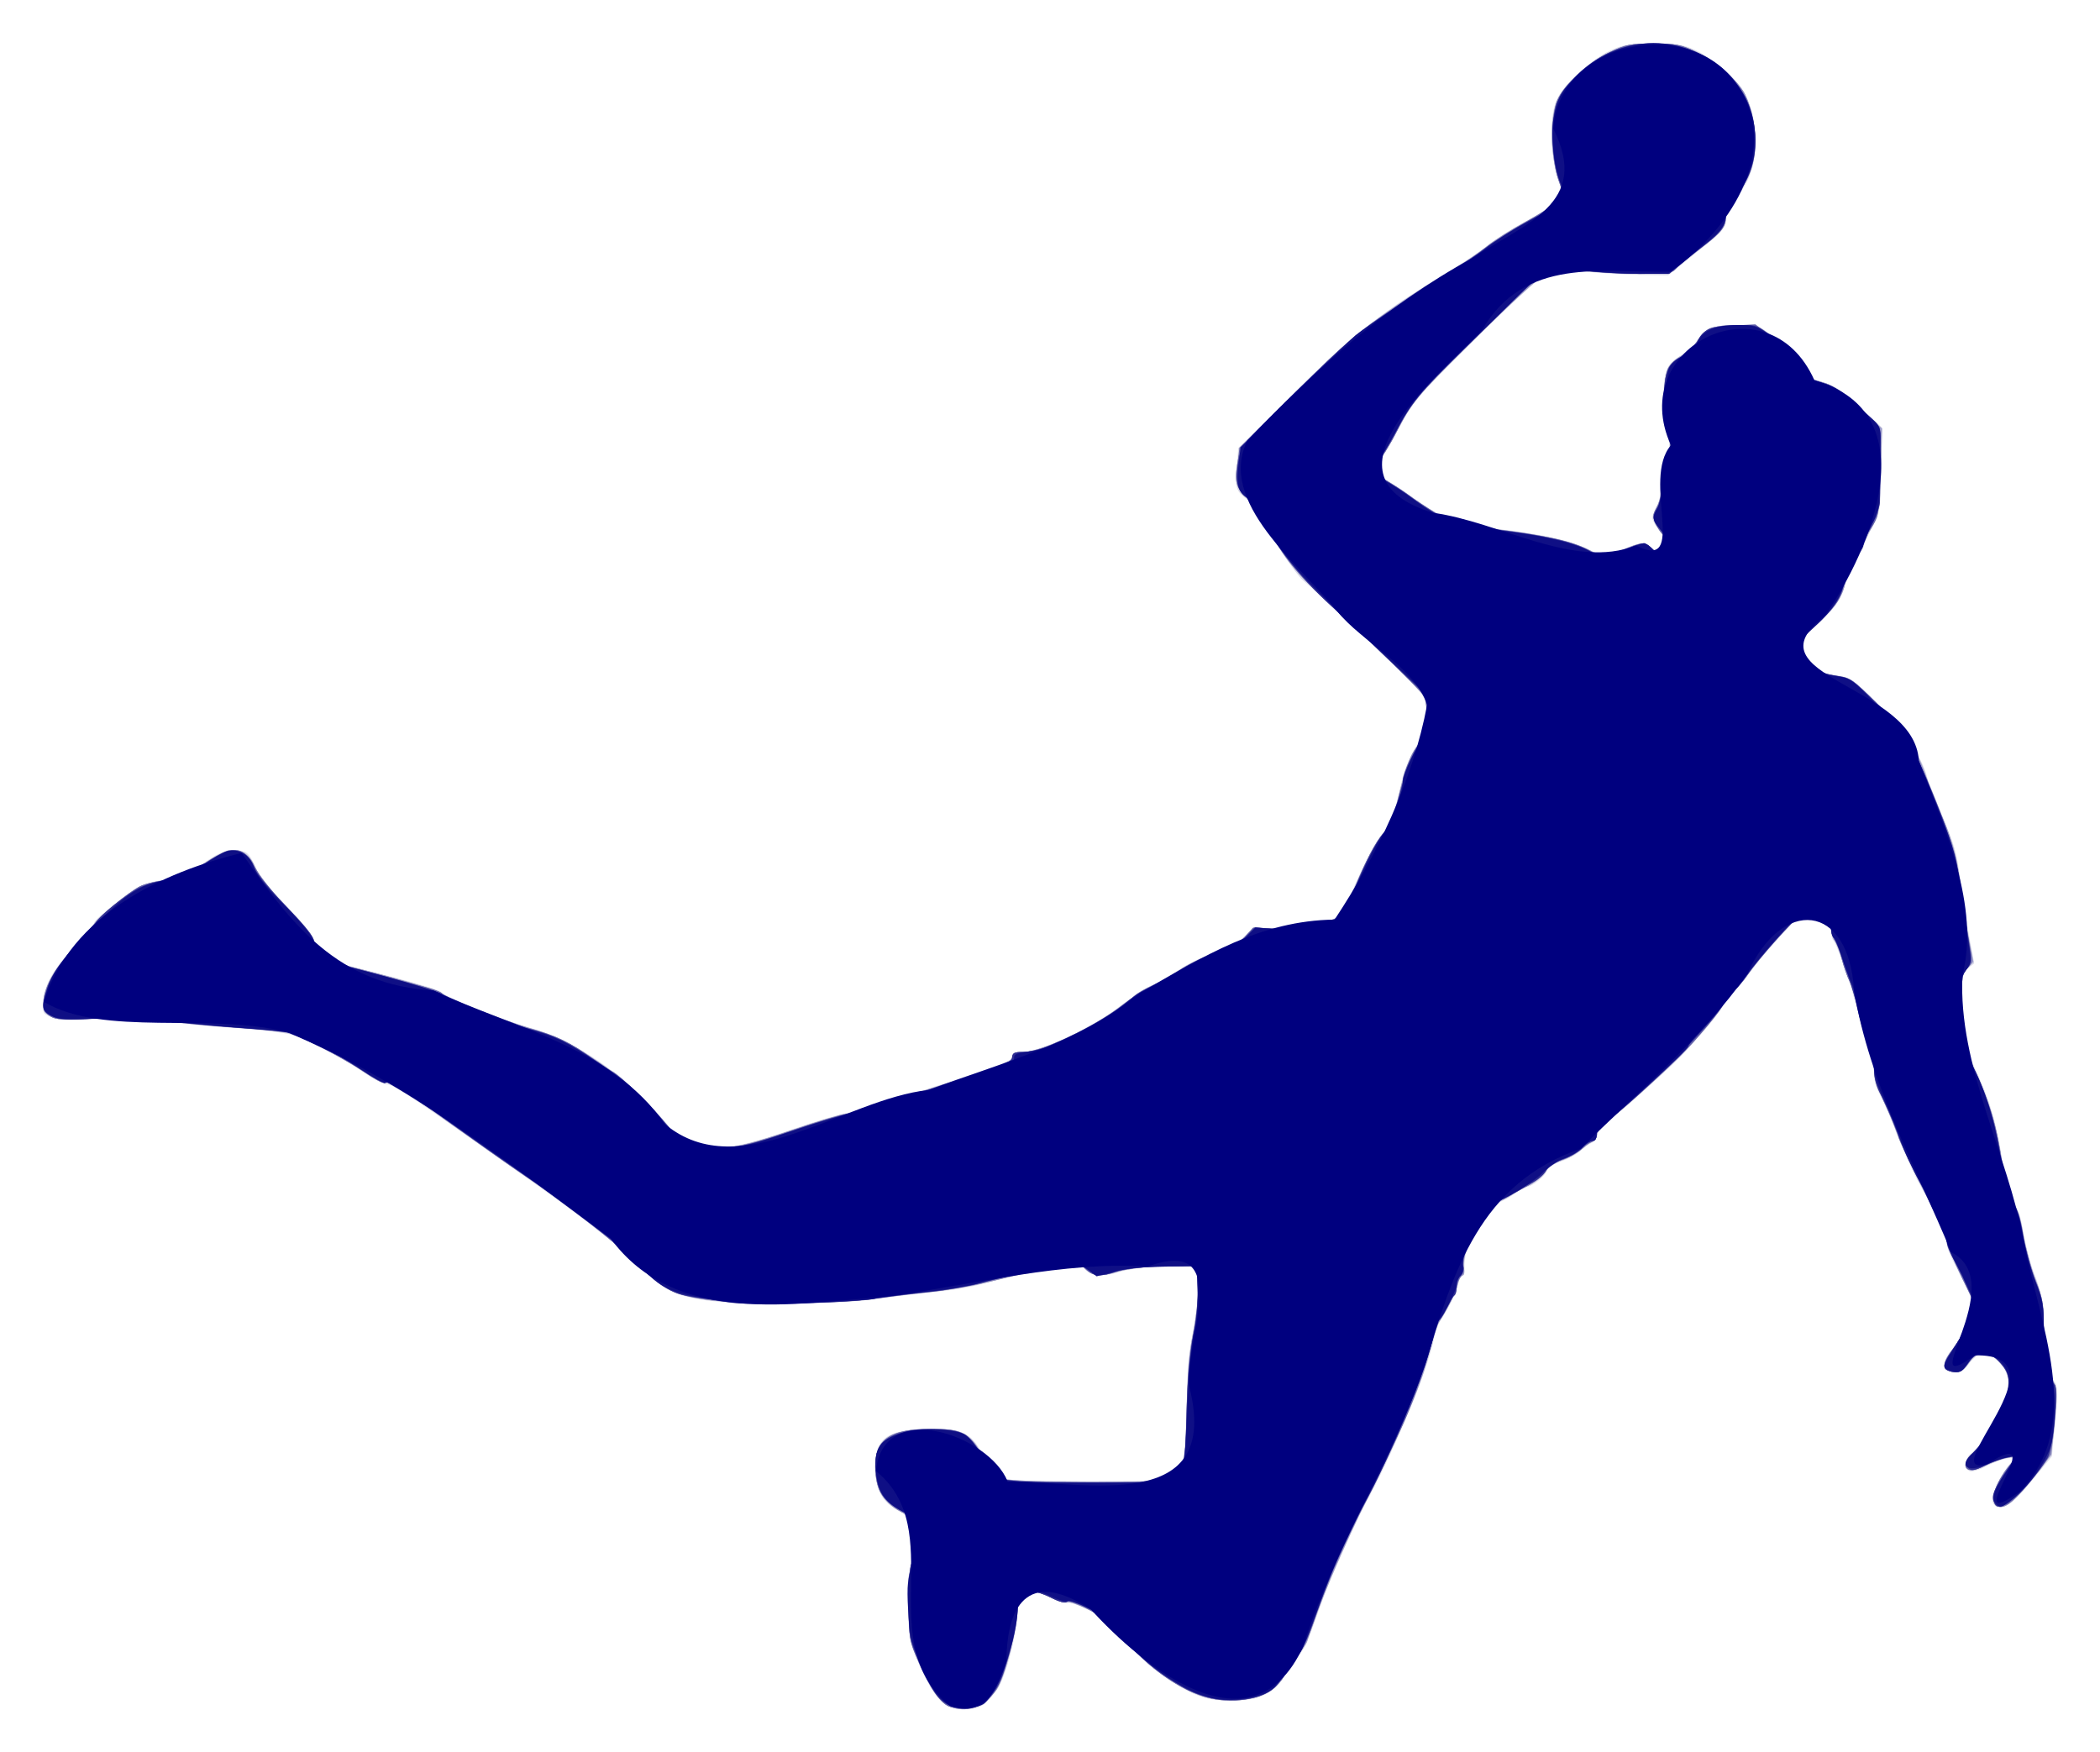 <?xml version="1.0" encoding="UTF-8"?>
<svg version="1.1" viewBox="0 0 974.8 813.55" xmlns="http://www.w3.org/2000/svg">
<g transform="translate(-.056 -21.607)">
<path d="m440.49 813.78c-4.494-1.816-9.682-9.398-14.241-20.811-4.249-10.636-4.375-11.443-4.375-27.954 0-13.913 0.387-17.592 2.13-20.25 1.47-2.242 1.929-4.742 1.482-8.068-1.31-9.728-1.705-10.46-7.081-13.12-8.233-4.074-11.348-8.812-11.944-18.168-1.015-15.937 4.647-20.409 25.829-20.401 14.672 6e-3 18.526 1.86 23.631 11.373 1.899 3.538 4.669 7.909 6.155 9.715l2.703 3.283 34.172 0.397c18.795 0.218 36.985-0.066 40.422-0.632 9.683-1.594 10.737-4.706 11.474-33.882 0.401-15.899 1.36-27.26 2.996-35.498 1.323-6.663 2.405-16.041 2.405-20.838v-8.723l-3.862-0.848c-5.149-1.131-25.35 0.532-32.388 2.667-8.543 2.591-12.511 2.19-16.54-1.67l-3.552-3.403-8.391 2.287c-4.615 1.258-13.312 3.311-19.326 4.564-6.014 1.252-13.979 3.162-17.699 4.244-3.72 1.082-12.581 2.54-19.69 3.24-7.109 0.7-18.551 2.094-25.426 3.096-16.359 2.385-66.383 3-80.945 0.994-15.188-2.092-20.996-5.008-31.453-15.795-10.553-10.885-23.937-21.156-67.939-52.132-38.929-27.405-46.584-32.441-49.311-32.441-1.509 0-5.862-2.179-9.673-4.841-9.622-6.722-26.956-15.847-34.429-18.124-3.438-1.047-15.812-2.526-27.5-3.287-11.688-0.761-26.875-2.236-33.75-3.278-8.323-1.262-16.26-1.635-23.75-1.116-17.555 1.214-22.791 1.087-26.998-0.655-3.71-1.537-3.877-1.903-3.351-7.346 0.814-8.421 3.902-13.866 14.225-25.077 5.087-5.525 9.25-10.54 9.25-11.144 0-1.883 16.78-14.931 22.595-17.569 3.042-1.38 8.191-2.521 11.443-2.536 5.136-0.024 7.187-0.93 15.616-6.902 9.625-6.819 13.202-7.919 19.907-6.12 1.726 0.463 3.44 2.697 4.798 6.252 1.404 3.675 6.479 10.152 15.127 19.302 10.172 10.763 13.014 14.539 13.014 17.288 0 1.934 0.984 4.39 2.188 5.458 1.203 1.068 9.219 3.689 17.812 5.824 24.399 6.064 37.871 9.954 38.655 11.162 1.189 1.832 27.434 12.451 39.203 15.863 25.093 7.274 46.946 22.728 67.314 47.605 2.312 2.823 5.795 6.058 7.742 7.188 7.379 4.284 22.244 2.179 47.986-6.798 9.776-3.409 20.745-6.739 24.375-7.399s22.772-6.393 42.538-12.74c29.382-9.434 35.938-11.947 35.938-13.774 0-1.753 1.02-2.235 4.725-2.235 8.532 0 31.761-10.923 45.275-21.289 4.469-3.428 10.737-7.529 13.93-9.113 3.193-1.584 9.38-5.195 13.75-8.023 4.37-2.828 11.883-6.377 16.695-7.886 5.879-1.843 10.26-4.185 13.352-7.136l4.602-4.393 9.685 0.622c7.459 0.479 11.207 0.087 16.305-1.705 3.641-1.28 7.759-2.327 9.151-2.327 3.046 0 6.943-3.656 8.197-7.689 2.695-8.665 12.564-28.476 15.947-32.01 3.811-3.982 5.353-8.088 8.791-23.426 1.812-8.083 4.504-13.997 9.156-20.118 2.994-3.939 3.748-11.764 1.854-19.257-0.734-2.907-13.694-15.877-42.754-42.789-6.482-6.003-12.7-11.628-13.818-12.5-2.954-2.305-15.221-20.448-19.243-28.461-1.898-3.781-4.469-7.591-5.713-8.465-6.08-4.274-6.491-5.351-5.755-15.089l0.704-9.303 27.27-26.842c28.356-27.91 38.639-35.926 72.03-56.151 6.32-3.828 14.021-9.039 17.115-11.581 3.094-2.542 10.688-7.312 16.875-10.601s12.761-7.397 14.607-9.13l3.357-3.151-2.342-5.943c-3.246-8.236-4.494-25.413-2.463-33.908 1.357-5.675 2.906-8.013 10.049-15.165 5.343-5.35 11.126-9.711 15.744-11.874 6.499-3.044 8.736-3.418 20.423-3.418 11.509 0 13.971 0.398 20 3.232 3.781 1.777 10.035 6.125 13.898 9.661 8.879 8.129 12.54 16.12 13.325 29.086 0.749 12.359-1.778 21.077-8.431 29.092-3.667 4.418-5.041 7.21-5.041 10.243 0 4.415-0.747 5.193-19.375 20.158l-7.5 6.025-13.799-0.172c-7.589-0.095-18.984-0.846-25.321-1.67-10.9-1.417-11.823-1.352-17.077 1.191-3.642 1.763-15.197 12.235-33.568 30.42-26.011 25.748-28.44 28.536-33.964 38.981-3.273 6.188-7.676 13.741-9.786 16.786-3.56 5.137-3.676 5.632-1.612 6.875 1.223 0.737 5.69 3.669 9.925 6.516 23.556 15.832 25.125 16.504 43.416 18.578 23.332 2.646 35.506 5.316 44.471 9.754l7.686 3.804 7.709-3.343c9.27-4.02 10.579-4.088 14.805-0.763 3.103 2.441 3.367 2.462 4.885 0.386 1.845-2.524 2.143-6.716 0.477-6.716-0.62 0-2.264-1.795-3.653-3.99-2.504-3.954-2.505-4.031-0.123-8.7 1.322-2.591 2.403-6.914 2.403-9.608s0.844-6.917 1.875-9.385c2.244-5.371 2.425-12.455 0.414-16.212-0.841-1.571-1.431-7.83-1.391-14.747 0.079-13.569 1.596-17.254 8.586-20.863 2.26-1.167 5.427-4.082 7.038-6.478 4.067-6.051 7.623-7.479 18.679-7.5 9.264-0.018 9.777 0.141 15.781 4.887 3.413 2.698 8.386 8.128 11.05 12.067 4.392 6.494 5.543 7.376 12.344 9.459 6.104 1.869 9.416 4.061 17.792 11.771l10.292 9.474-0.425 19.599c-0.417 19.209-0.503 19.746-4.354 26.963-2.161 4.05-3.929 8.03-3.929 8.845 0 0.815-1.374 2.772-3.054 4.35-1.819 1.709-3.598 5.405-4.399 9.143-2.178 10.156-4.803 14.236-15.366 23.893l-9.996 9.137 2.162 3.3c3.208 4.896 10.22 8.704 17.962 9.754 6.602 0.896 7.332 1.398 19.198 13.198 12.056 11.99 20.882 24.975 23.056 33.926 0.446 1.837 3.184 8.966 6.084 15.841 6.967 16.517 7.76 19.259 9.396 32.5 0.765 6.188 2.519 17.311 3.898 24.719l2.508 13.469-2.912 2.358c-2.764 2.238-2.912 3.139-2.912 17.781v15.423l5.851 12.5c7.487 15.995 10.453 26.161 13.408 45.955 1.921 12.87 2.888 16.374 4.999 18.125 1.944 1.612 3.107 5.066 4.521 13.42 1.047 6.188 3.399 14.906 5.226 19.375 2.629 6.43 3.52 11.255 4.271 23.125 1.138 17.993 2.03 23.038 4.59 25.959 1.699 1.939 1.759 4.199 0.486 18.51l-1.45 16.301-5.28 6.49c-9.712 11.937-15.179 17.115-18.069 17.115-5.027 0-5.554-3.57-1.664-11.276 1.943-3.849 4.423-7.737 5.51-8.639 5.38-4.465-2.45-3.548-11.939 1.398-2.668 1.391-5.691 2.206-6.717 1.812-2.646-1.016-2.316-6.163 0.508-7.927 5.285-3.301 13.895-16.432 15.976-24.365 2.454-9.356 1.689-13.655-3.319-18.663-4.961-4.961-9.059-4.699-13.291 0.85-2.783 3.649-4.074 4.372-7.251 4.062-5.316-0.518-5.604-4.256-0.795-10.307 2.093-2.634 3.805-5.365 3.805-6.069s1.697-3.926 3.771-7.158l3.771-5.877-3.8-7.983c-2.09-4.391-5.193-10.597-6.896-13.792-1.703-3.195-3.096-6.924-3.096-8.287 0-3.193-5.163-14.58-12.146-26.787-3.031-5.298-7.995-16.182-11.031-24.186-3.037-8.004-6.658-16.392-8.047-18.639-1.389-2.248-2.526-6.2-2.526-8.783 0-2.583-1.909-10.954-4.243-18.602-2.333-7.649-4.831-16.157-5.551-18.907-2.028-7.751-7.795-23.615-9.066-24.938-0.628-0.653-1.141-2.755-1.141-4.672 0-2.707-1.118-4.19-5.01-6.647-4.69-2.961-5.202-3.037-8.007-1.199-3.725 2.441-18.606 18.996-24.908 27.712-2.588 3.578-6.363 7.901-8.39 9.607-2.027 1.705-3.685 3.986-3.685 5.069 0 1.69-10.807 14.668-20.222 24.284-8.402 8.582-32.761 30.145-34.776 30.784-1.283 0.407-2.7 2.431-3.156 4.507-0.487 2.216-1.938 4.193-3.524 4.8-1.483 0.567-3.747 2.198-5.031 3.623-1.284 1.425-5.054 3.495-8.379 4.599-3.689 1.225-6.34 2.938-6.802 4.394-0.801 2.524-6.919 7.451-9.251 7.451-0.759 0-3.692 1.675-6.517 3.721-2.825 2.047-7.062 4.082-9.415 4.524-3.289 0.617-4.817 1.86-6.613 5.379-3.411 6.687-6.768 18.887-6.483 23.564 0.136 2.234-0.288 4.062-0.943 4.062-0.654 0-1.581 1.78-2.059 3.956-0.84 3.824-4.207 10.828-8.314 17.294-1.092 1.719-2.337 5.141-2.768 7.606-2.429 13.898-19.733 55.457-32.666 78.454-6.589 11.716-14.912 30.939-21.03 48.568-5.207 15.004-7.09 18.888-10.776 22.224-1.502 1.359-3.459 4.171-4.349 6.247-2.496 5.825-8.608 10.83-14.653 11.998-8.095 1.565-17.452 1.355-23.72-0.532-12.615-3.796-32.924-19.784-39.517-31.107-2.427-4.168-20.18-13.901-23.224-12.733-0.995 0.382-4.659-0.751-8.143-2.516-3.484-1.766-8.322-3.21-10.752-3.21h-4.417v8.334c0 10.456-5.545 32.064-9.659 37.64-5.566 7.545-7.895 9.032-14.014 8.947-3.136-0.044-6.887-0.558-8.336-1.144z" fill="#d7d7e7"/>
<path d="m440.44 813.76c-4.045-1.632-8.843-8.653-13.824-20.227-4.067-9.452-4.531-11.729-5.048-24.783-0.464-11.719-0.163-15.414 1.629-20 1.37-3.508 2.114-8.448 1.975-13.125-0.235-7.921-0.247-7.939-8.811-13.489-6.832-4.428-9.262-8.688-9.888-17.338-1.059-14.645 5.686-19.797 25.918-19.797 14.361 0 17.469 1.606 23.832 12.315 2.874 4.838 6.111 9.531 7.192 10.428 1.525 1.265 10.754 1.631 41.114 1.631 38.28 0 39.207-0.059 41.81-2.663 3.327-3.327 4.774-14.503 4.851-37.46 0.038-11.363 0.814-19.969 2.535-28.125 1.364-6.464 2.489-16.101 2.5-21.416 0.019-9.336-0.089-9.691-3.185-10.468-4.594-1.153-27.359 0.667-34.159 2.731-8.319 2.525-11.43 2.203-15.392-1.594-4.09-3.918-0.442-4.449-45.55 6.636-6.974 1.714-18.224 3.66-25 4.324-6.776 0.665-17.945 2.021-24.82 3.014-17.044 2.463-62.83 2.97-78.75 0.872-16.174-2.131-21.666-4.883-33.116-16.591-8.543-8.736-35.782-29.879-56.259-43.669-4.469-3.009-18.235-12.721-30.591-21.582-23.93-17.16-28.786-20.169-30.668-19.006-0.652 0.403-5.281-2.03-10.286-5.408-9.887-6.672-26.483-15.334-33.455-17.461-2.406-0.734-13.938-1.968-25.625-2.741s-26.875-2.241-33.75-3.262c-9.255-1.374-17.271-1.634-30.878-1-16.005 0.745-18.789 0.586-21.562-1.231-6.513-4.268-2.192-17.181 10.327-30.861 4.677-5.111 9.316-10.482 10.309-11.936 2.49-3.647 15.888-14.659 21.07-17.317 2.346-1.204 7.69-2.493 11.875-2.865 6.587-0.586 8.934-1.576 17.455-7.363 5.415-3.677 11.144-6.686 12.731-6.686 5.805 0 9.088 2.288 11.674 8.135 1.502 3.395 7.102 10.482 13.633 17.251 11.61 12.034 14.602 16.219 13.553 18.953-1.182 3.081 4.795 6.715 15.438 9.388 21.84 5.485 43.147 11.64 43.801 12.652 1.141 1.766 30.241 13.365 40.703 16.224 12.082 3.301 17.722 6.095 32.996 16.347 11.124 7.467 25.835 21.455 34.157 32.48 4.922 6.521 8.979 7.822 21.611 6.931 8.407-0.593 15.306-2.329 33.019-8.306 12.315-4.156 23.549-7.556 24.963-7.556s15.915-4.247 32.223-9.439c48.207-15.345 45.276-14.251 45.276-16.913 0-1.946 0.901-2.398 4.785-2.398 10.118 0 39.987-15.062 52.091-26.267 1.375-1.273 5.285-3.506 8.689-4.962 3.404-1.456 8.905-4.599 12.225-6.984 3.32-2.385 10.378-5.754 15.684-7.486 6.783-2.214 11.021-4.49 14.273-7.665l4.625-4.516 10.185 0.785c7.43 0.573 11.082 0.326 13.502-0.912 1.825-0.934 5.802-2.11 8.838-2.615 6.948-1.155 8.961-3.152 12.602-12.503 4.823-12.386 11.291-24.768 15.016-28.75 2.67-2.853 4.32-7.038 6.901-17.5 3.623-14.686 5.463-19.184 10.136-24.783 2.384-2.857 2.925-4.892 2.825-10.625-0.069-3.9-0.49-8.217-0.938-9.592-0.769-2.365-15.472-16.853-45.667-45-14.647-13.654-18.636-18.606-27.756-34.465-3.332-5.794-7.905-12.289-10.162-14.433-4.423-4.201-4.957-7.379-2.966-17.671 0.928-4.796 3.594-7.848 27.133-31.056 26.98-26.601 40.337-36.994 71.729-55.813 5.844-3.503 13.275-8.556 16.513-11.229 3.239-2.673 11.114-7.686 17.5-11.141 6.386-3.455 13.099-7.688 14.917-9.407l3.305-3.126-2.261-6.455c-3.592-10.255-4.425-25.266-1.89-34.075 1.745-6.064 3.45-8.676 9.561-14.653 4.584-4.483 10.658-8.799 15.833-11.25 7.603-3.602 9.518-3.977 20.271-3.977 10.687 0 12.693 0.388 20.049 3.874 8.158 3.866 17.716 11.879 21.753 18.236 3.115 4.906 5.666 15.596 5.683 23.815 0.019 9.052-3.449 18.322-9.258 24.753-3.083 3.412-4.477 6.147-4.477 8.784 0 5.751-1.651 7.906-12.234 15.962-5.328 4.056-10.449 8.292-11.38 9.413-1.392 1.677-4.342 2.039-16.612 2.039-8.206 0-20.106-0.637-26.446-1.416-10.837-1.332-11.838-1.257-16.759 1.254-3.075 1.569-17.018 14.397-33.805 31.104-27.865 27.731-28.729 28.744-34.959 40.977-3.513 6.899-7.551 13.595-8.971 14.881-3.855 3.489-3.199 5.244 3.354 8.977 3.266 1.86 8.75 5.456 12.188 7.99 14.376 10.598 19.301 12.524 37.194 14.547 21.911 2.478 37.613 5.955 45.477 10.071l6.421 3.361 7.954-3.376c9.643-4.093 10.727-4.135 14.536-0.556 2.942 2.764 3.024 2.771 4.768 0.386 2.486-3.4 2.233-5.074-1.351-8.942-3.515-3.793-3.874-7.167-1.25-11.757 0.983-1.719 1.806-5.444 1.831-8.279 0.024-2.834 1.126-7.616 2.448-10.625 2.39-5.441 2.171-12.979-0.505-17.308-1.709-2.766-0.797-23.626 1.202-27.492 0.997-1.929 3.78-4.556 6.183-5.839 2.404-1.283 5.674-4.293 7.268-6.689 4.021-6.045 7.584-7.479 18.648-7.5 9.288-0.018 9.764 0.131 15.871 4.958 3.463 2.737 7.737 7.436 9.498 10.441 4.304 7.344 6.358 8.947 14.43 11.262 5.619 1.611 8.757 3.751 17.174 11.708l10.299 9.737-0.525 19.262c-0.507 18.593-0.658 19.516-4.362 26.581-2.11 4.026-3.837 7.94-3.837 8.698s-1.603 3.205-3.563 5.437c-2.104 2.396-3.91 6.229-4.411 9.359-1.333 8.337-4.039 12.47-14.928 22.802l-10.159 9.639 2.586 3.486c3.639 4.907 10.851 8.66 18.348 9.548 6.083 0.72 7.015 1.367 18.699 12.974 12.573 12.489 19.123 22.321 22.712 34.09 0.943 3.094 3.37 9.281 5.392 13.75 6.193 13.686 8.78 22.59 10.317 35.514 0.811 6.814 2.518 17.78 3.794 24.371l2.321 11.982-2.741 2.919c-2.527 2.692-2.739 4.156-2.713 18.754l0.028 15.835 5.984 12.5c6.848 14.307 11.157 29.558 13.396 47.417 1.264 10.08 2.089 12.91 4.384 15.038 2.132 1.976 3.311 5.42 4.792 14.001 1.08 6.259 3.663 15.792 5.739 21.184 3.224 8.372 3.783 11.542 3.83 21.707 0.055 11.813 1.637 20.461 4.77 26.076 1.197 2.145 1.401 5.804 0.767 13.75-1.484 18.6-2.012 20.144-10.463 30.568-8.344 10.291-11.899 13.384-15.384 13.384-5.583 0-3.084-10.605 4.672-19.822l3.287-3.906-4.165 0.779c-2.291 0.428-6.911 2.065-10.268 3.636-9.712 4.547-13.118 0.705-5.666-6.39 9.663-9.201 16.144-22.038 16.144-31.976 0-6.512-6.088-13.574-11.692-13.562-3.099 6e-3 -4.573 0.949-6.95 4.439-2.515 3.693-3.659 4.368-6.875 4.054-5.308-0.518-5.594-4.259-0.788-10.307 2.093-2.634 3.805-5.236 3.805-5.783 0-0.547 1.729-3.776 3.842-7.175l3.842-6.18-6.967-14.328c-3.832-7.88-6.967-15.549-6.967-17.041 0-1.493-4.492-11.37-9.982-21.95-5.49-10.58-11.467-23.371-13.281-28.424s-4.917-12.406-6.893-16.339c-2.126-4.231-3.594-9.148-3.594-12.039 0-2.688-1.36-8.501-3.023-12.918-1.663-4.417-3.835-11.956-4.828-16.754-0.993-4.797-2.639-10.391-3.657-12.43-1.019-2.039-2.595-6.52-3.504-9.957s-2.402-7.359-3.32-8.716c-0.917-1.356-1.673-3.887-1.678-5.625-8e-3 -2.415-1.234-3.824-5.206-5.981-4.618-2.508-5.495-2.625-7.889-1.056-3.738 2.449-20.621 21.368-25.504 28.579-2.217 3.273-5.686 7.176-7.71 8.673-2.024 1.496-3.68 3.675-3.68 4.842 0 1.714-12.842 17.404-20.204 24.686-9.834 9.726-30.744 28.149-33.662 29.658-2.423 1.253-3.975 3.209-4.457 5.619-0.407 2.033-1.212 3.696-1.79 3.696-0.578 0-2.898 1.583-5.156 3.518-2.258 1.935-6.69 4.479-9.848 5.654-3.307 1.23-6.418 3.399-7.336 5.116-0.877 1.639-3.637 4.017-6.133 5.284-2.496 1.267-6.789 3.778-9.539 5.579s-6.847 3.678-9.105 4.171c-2.258 0.493-4.987 2.243-6.066 3.889-3.275 4.998-7.908 21.71-7.116 25.668 0.43 2.148 0.192 3.621-0.583 3.621-0.719 0-1.701 1.828-2.183 4.062-0.8 3.709-5.418 12.91-8.515 16.964-0.694 0.908-2.596 6.814-4.228 13.125-4.345 16.804-9.949 30.183-27.846 66.474-13.235 26.838-24.461 53.309-29.301 69.096-0.48 1.565-3.08 5.396-5.778 8.514s-4.905 6.367-4.905 7.221c0 0.855-1.898 3.394-4.218 5.642-5.595 5.423-18.233 7.686-29.697 5.319-13.127-2.711-30.599-14.789-40.462-27.971-4.823-6.445-7.504-8.659-15.246-12.591-5.167-2.623-10.208-4.458-11.203-4.076-0.995 0.382-4.572-0.706-7.95-2.418s-8.128-3.112-10.557-3.112h-4.417l-7e-3 7.812c-9e-3 9.407-6.117 32.994-9.931 38.35-5.839 8.2-13.826 10.943-22.118 7.597z" fill="#9b9bc9"/>
<path d="m440.44 813.76c-4.013-1.619-8.81-8.597-13.905-20.227-4.493-10.257-4.561-10.654-4.612-27.283-0.042-13.495 0.367-17.639 2.039-20.69 1.585-2.891 1.924-5.663 1.399-11.446-0.67-7.391-0.842-7.699-5.437-9.771-9.297-4.192-13.678-11.183-13.678-21.823 0-12.613 7.322-17.52 26.145-17.52 14.361 0 17.469 1.606 23.832 12.315 2.874 4.838 6.11 9.531 7.189 10.428 2.324 1.931 71.074 3.107 77.922 1.333 8.02-2.078 8.774-4.598 9.477-31.686 0.431-16.627 1.386-28.079 3.033-36.381 1.321-6.663 2.403-16.356 2.403-21.539 0-9.071-0.12-9.453-3.204-10.228-4.594-1.153-27.359 0.667-34.159 2.731-8.319 2.525-11.43 2.203-15.392-1.594-4.089-3.917-0.41-4.452-45.416 6.602-6.9 1.695-20.363 3.905-29.917 4.911-9.554 1.006-20.502 2.363-24.329 3.014-11.634 1.981-60.444 2.171-74.403 0.29-16.245-2.189-21.817-4.974-33.18-16.581-8.538-8.721-35.813-29.886-56.25-43.649-4.469-3.009-18.235-12.721-30.591-21.582-23.93-17.16-28.786-20.169-30.668-19.006-0.652 0.403-5.505-2.182-10.784-5.744-5.279-3.562-15.276-9.148-22.215-12.413l-12.616-5.936-22.5-1.473c-12.375-0.81-28.125-2.309-35-3.332-9.277-1.38-17.243-1.637-30.894-0.998-15.992 0.748-18.807 0.59-21.562-1.216-6.497-4.257-2.163-17.185 10.342-30.851 4.677-5.111 9.316-10.482 10.309-11.936 2.49-3.647 15.888-14.659 21.07-17.317 2.346-1.204 7.69-2.493 11.875-2.865 6.587-0.586 8.934-1.576 17.455-7.363 5.415-3.677 11.144-6.686 12.731-6.686 5.872 0 9.085 2.281 11.773 8.358 1.639 3.705 6.842 10.279 13.653 17.251 11.468 11.739 14.496 15.961 13.434 18.73-1.228 3.2 4.968 6.983 15.572 9.508 17.932 4.269 42.96 11.437 43.647 12.5 1.189 1.837 27.862 12.572 40.037 16.112 14.386 4.184 17.082 5.497 32.79 15.971 11.946 7.966 22.837 18.118 33.431 31.166 6.917 8.519 10.035 9.696 23.228 8.765 8.407-0.593 15.306-2.329 33.019-8.306 12.315-4.156 23.549-7.556 24.963-7.556s15.915-4.247 32.223-9.439c48.207-15.345 45.276-14.251 45.276-16.913 0-1.946 0.901-2.398 4.785-2.398 10.068 0 39.322-14.715 52.091-26.202 1.375-1.237 5.031-3.354 8.125-4.706 3.094-1.351 9.234-4.798 13.645-7.659 4.411-2.861 11.741-6.31 16.29-7.665 5.992-1.784 9.464-3.712 12.605-6.999l4.335-4.536 10.471 0.708c7.503 0.507 11.4 0.233 13.75-0.969 1.804-0.923 5.763-2.091 8.8-2.595 7.179-1.194 9.109-3.195 13.264-13.753 5.25-13.341 10.476-23.351 14.356-27.5 2.667-2.852 4.32-7.044 6.901-17.5 3.66-14.826 6.31-21.137 10.45-24.881 2.192-1.982 2.618-3.762 2.545-10.625-0.048-4.534-0.47-9.088-0.938-10.119-0.831-1.833-19.542-20.004-45.052-43.75-14.497-13.494-19.701-19.917-28.363-35-3.356-5.844-7.948-12.379-10.205-14.523-4.418-4.196-4.956-7.384-2.977-17.61 0.912-4.713 3.723-7.933 27.133-31.082 23.728-23.464 27.944-27.046 46.115-39.193 11-7.353 23.656-15.543 28.125-18.2s10.656-6.911 13.75-9.451 10.969-7.562 17.5-11.159c6.531-3.596 13.362-7.936 15.18-9.642l3.305-3.103-2.505-7.08c-3.451-9.755-3.749-28.517-0.583-36.72 2.93-7.595 13.747-17.598 24.602-22.752 7.307-3.47 9.32-3.858 20-3.858 10.687 0 12.693 0.388 20.049 3.874 8.158 3.866 17.716 11.879 21.753 18.236 1.173 1.848 2.928 6.348 3.901 10 3.938 14.795 0.887 30.312-7.575 38.513-3.298 3.197-4.378 5.282-4.378 8.455 0 6.163-1.512 8.183-12.234 16.345-5.328 4.056-10.449 8.292-11.38 9.413-1.392 1.677-4.342 2.039-16.612 2.039-8.206 0-20.106-0.637-26.446-1.416-10.772-1.324-11.859-1.246-16.629 1.187-2.807 1.432-9.277 6.71-14.378 11.729-5.101 5.019-16.007 15.723-24.235 23.788-19.357 18.971-24.744 25.575-30.837 37.802-2.751 5.52-6.708 11.828-8.793 14.019l-3.792 3.983 6.106 3.75c3.358 2.063 8.414 5.429 11.234 7.48s8.847 6.006 13.393 8.788c7.957 4.87 9.018 5.154 28.542 7.626 25.144 3.184 34.772 5.378 42.887 9.773l6.335 3.431 8.108-3.43c9.855-4.169 10.93-4.23 14.553-0.826 2.364 2.22 3.186 2.41 4.768 1.097 2.132-1.77 2.623-7.53 0.641-7.53-0.699 0-2.23-2.013-3.404-4.474-2.013-4.222-2.012-4.685 0.02-8.226 1.185-2.064 2.154-5.936 2.154-8.605 0-2.669 1.071-7.569 2.38-10.889 2.357-5.981 2.154-13.504-0.481-17.767-1.7-2.75-0.798-23.624 1.186-27.461 0.988-1.911 3.523-4.19 5.633-5.064 2.11-0.874 5.386-3.897 7.281-6.719 4.593-6.839 7.868-8.26 19.001-8.245 8.741 0.011 9.78 0.309 15.356 4.4 3.29 2.413 7.873 7.346 10.186 10.961 5.287 8.264 6.286 9.07 13.518 10.891 4.333 1.091 8.56 3.787 15.904 10.144 5.501 4.762 10.532 9.648 11.18 10.857 1.561 2.917 0.673 37.328-1.082 41.923-0.756 1.98-2.486 5.161-3.844 7.068-1.358 1.907-2.469 4.287-2.469 5.29 0 1.002-1.613 3.852-3.584 6.333-1.971 2.481-3.956 6.836-4.411 9.678-1.311 8.197-4.059 12.376-14.907 22.669l-10.159 9.639 2.586 3.486c3.639 4.907 10.851 8.66 18.348 9.548 6.079 0.72 7.025 1.375 18.739 12.974 10.437 10.335 13.187 13.939 17.863 23.409 3.039 6.156 5.526 11.891 5.526 12.743 0 0.853 1.929 5.782 4.286 10.955 6.659 14.611 9.283 23.863 11.378 40.109 1.064 8.25 2.673 18.938 3.576 23.75 1.566 8.347 1.521 8.884-0.987 11.665-2.38 2.64-2.628 4.41-2.624 18.75l5e-3 15.835 5.423 11.25c7.184 14.904 11.051 28.044 13.606 46.237 1.712 12.187 2.619 15.464 4.857 17.538 2.044 1.894 3.257 5.478 4.716 13.931 1.08 6.259 3.663 15.792 5.739 21.184 3.219 8.359 3.775 11.503 3.775 21.334 0 11.39 2.365 24.102 5.097 27.394 1.043 1.256 1.024 5.662-0.073 17.033l-1.479 15.338-7.02 9.166c-8.049 10.508-13.188 15.221-16.597 15.221-5.751 0-3.406-10.439 4.439-19.763l3.237-3.847-4.74 0.763c-2.607 0.42-7.16 2.047-10.117 3.616-8.989 4.768-12.416 0.454-5.142-6.473 9.663-9.201 16.144-22.038 16.144-31.976 0-6.512-6.088-13.574-11.692-13.562-3.088 6e-3 -4.572 0.947-6.907 4.375-2.886 4.238-5.337 5.176-9.424 3.608-2.937-1.127-2.355-4.275 1.808-9.776 2.043-2.701 3.715-5.335 3.715-5.854 0-0.519 1.729-3.725 3.842-7.125l3.842-6.18-6.967-14.328c-3.832-7.88-6.967-15.549-6.967-17.041 0-1.493-4.492-11.37-9.982-21.95-5.49-10.58-11.467-23.371-13.281-28.424s-4.917-12.406-6.893-16.339c-2.253-4.483-3.594-9.111-3.594-12.402 0-2.888-1.361-8.669-3.023-12.848-1.663-4.179-3.836-11.555-4.828-16.391-0.993-4.836-2.639-10.461-3.657-12.5-1.019-2.039-2.595-6.52-3.504-9.957s-2.402-7.359-3.32-8.716c-0.917-1.356-1.673-3.887-1.678-5.625-8e-3 -2.415-1.234-3.824-5.206-5.981-4.618-2.508-5.495-2.625-7.889-1.056-3.738 2.449-20.621 21.368-25.504 28.579-2.217 3.273-5.686 7.176-7.71 8.673-2.024 1.496-3.68 3.682-3.68 4.857 0 1.949-12.653 17.078-20.955 25.055-16.91 16.248-28.145 26.278-32.549 29.058-3.868 2.442-5.246 4.129-5.246 6.421 0 1.71-0.543 3.109-1.206 3.109-0.664 0-3.055 1.623-5.314 3.607-2.259 1.984-6.523 4.33-9.475 5.215-3.516 1.054-6.076 2.808-7.423 5.089-1.131 1.915-4.903 5.009-8.381 6.876-14.479 7.772-17.453 9.213-19.008 9.213-0.899 0-2.549 1.396-3.667 3.102-3.105 4.739-8.056 21.964-7.244 25.202 0.447 1.782-0.039 3.633-1.28 4.874-1.101 1.101-2.001 3.095-2.001 4.431 0 1.336-1.713 5.374-3.806 8.973s-4.276 7.387-4.849 8.419c-0.574 1.031-2.783 8.178-4.911 15.881-4.302 15.579-15.691 41.976-29.552 68.494-9.848 18.84-15.067 30.949-22.584 52.391-3.417 9.746-6.141 15.211-9.54 19.139-2.617 3.023-4.758 6.196-4.758 7.051 0 0.855-1.898 3.394-4.218 5.642-5.588 5.416-18.234 7.686-29.665 5.325-13.608-2.811-31.852-15.856-42.25-30.21-2.928-4.042-6.655-6.906-13.884-10.67-6.009-3.129-10.332-4.695-11.031-3.996s-3.642-0.114-7.509-2.074c-3.498-1.773-8.348-3.223-10.777-3.223h-4.417l-7e-3 7.812c-9e-3 9.407-6.117 32.994-9.931 38.35-5.839 8.2-13.826 10.943-22.118 7.597z" fill="#8786bb"/>
<path d="m440.56 813.8c-3.89-1.576-8.867-8.829-13.942-20.317-4.509-10.208-4.578-10.61-4.661-27.236-0.069-13.795 0.313-17.601 2.093-20.855 1.688-3.086 2.003-5.613 1.405-11.25-0.758-7.142-0.883-7.336-7.083-11.02-8.72-5.181-11.222-9.01-11.886-18.184-1.058-14.623 5.802-19.941 25.724-19.941 14.219 0 17.251 1.594 24.079 12.659 3.116 5.05 7.053 9.884 8.75 10.743 2.267 1.147 12.528 1.533 38.709 1.455 19.594-0.058 36.981-0.485 38.637-0.949 1.657-0.463 4.103-2.303 5.435-4.088 2.139-2.864 2.493-6.015 3.024-26.845 0.413-16.224 1.37-27.507 3.061-36.1 1.555-7.905 2.323-16.176 2.088-22.5l-0.371-10-15.82 0.278c-10.224 0.18-17.741 0.947-21.25 2.169-7.747 2.698-11.424 2.401-14.805-1.198-3.526-3.753-7.244-3.936-16.367-0.807-3.717 1.275-9.571 2.733-13.008 3.241-3.438 0.508-11.277 2.265-17.422 3.905-6.144 1.64-17.113 3.576-24.375 4.302-7.262 0.726-18.547 2.111-25.078 3.076-15.518 2.294-59.392 3.513-69.236 1.923-4.202-0.679-11.149-1.774-15.439-2.434-11.301-1.74-15.877-4.393-27.14-15.735-9.315-9.38-32.593-27.575-51.935-40.594-4.469-3.008-18.914-13.204-32.102-22.659-25.303-18.14-30.97-21.66-32.927-20.45-0.663 0.41-4.741-1.778-9.062-4.861-4.321-3.083-14.309-8.701-22.195-12.483l-14.339-6.877-21.875-1.398c-12.031-0.769-27.5-2.246-34.375-3.282-9.394-1.416-17.228-1.67-31.529-1.022-16.867 0.764-19.404 0.616-22.335-1.304-2.882-1.888-3.223-2.79-2.656-7.02 1.031-7.686 5.228-14.951 14.426-24.969 4.697-5.116 9.058-10.208 9.691-11.316 1.616-2.826 15.437-14.102 20.484-16.712 2.31-1.194 7.624-2.476 11.809-2.849 6.587-0.586 8.934-1.576 17.455-7.363 13.686-9.294 18.949-9.012 24.106 1.288 1.762 3.52 7.834 11.182 13.492 17.026 11.565 11.945 15.016 16.675 14.035 19.232-1.533 3.994 4.944 7.096 26.784 12.829 11.956 3.138 23.988 6.307 26.738 7.042s5.562 1.986 6.25 2.781c1.905 2.2 28.804 12.852 40.771 16.144 12.107 3.331 18.989 6.581 27.951 13.2 3.453 2.55 8.004 5.529 10.112 6.618 4.04 2.088 18.074 16.028 26.647 26.469 6.585 8.019 9.171 9.338 18.412 9.391 10.997 0.064 18.847-1.696 38.608-8.657 9.625-3.39 20.721-6.735 24.657-7.433 3.936-0.698 22.921-6.391 42.188-12.65 29.877-9.706 35.031-11.736 35.031-13.798 0-1.994 0.891-2.418 5.087-2.418 9.123 0 32.283-11.01 45.956-21.846 3.895-3.087 9.895-6.942 13.332-8.566 3.438-1.624 9.859-5.294 14.27-8.154 4.411-2.861 11.916-6.361 16.677-7.779 6.516-1.941 9.604-3.657 12.485-6.939l3.828-4.36 11.369 0.258c12.134 0.275 25.749-2.612 29.7-6.297 1.144-1.067 3.824-6.333 5.954-11.702 5.482-13.814 9.817-22.15 13.775-26.488 3.142-3.443 8.829-19.265 8.819-24.532-6e-3 -3.334 5.753-15.287 8.6-17.849 2.208-1.987 2.631-3.746 2.558-10.625-0.048-4.534-0.47-9.088-0.938-10.119-0.836-1.844-21.841-22.258-45.66-44.375-14.084-13.077-19.385-19.684-28.137-35.065-3.5-6.152-7.524-11.906-8.942-12.786-3.875-2.408-5.17-7.244-4.211-15.723l0.857-7.573 26.371-26.111c24.024-23.787 28.152-27.302 46.371-39.49 11-7.358 22.812-14.968 26.25-16.91 3.438-1.942 10.188-6.49 15-10.106 4.812-3.616 14.044-9.501 20.514-13.077 6.47-3.576 12.728-7.694 13.907-9.149 2.03-2.507 2.014-3.013-0.291-9.577-3.329-9.477-3.699-29.911-0.665-36.742 3.224-7.259 14.814-17.925 24.425-22.478 7.564-3.583 9.494-3.961 20.236-3.961 10.774 0 12.66 0.372 20.344 4.011 12.309 5.83 21.277 15.342 24.596 26.087 4.803 15.552 2.472 30.36-6.273 39.848-3.589 3.894-4.916 6.415-4.916 9.338 0 5.868-1.342 7.633-12.19 16.024-5.404 4.18-10.565 8.493-11.471 9.584-1.329 1.601-4.426 1.983-16.096 1.983-7.947 0-19.446-0.641-25.552-1.424-15.172-1.946-18.573-0.692-30.804 11.357-5.271 5.193-16.881 16.606-25.799 25.363-20.46 20.091-24.456 25.003-31.159 38.311-2.983 5.922-6.888 12.131-8.677 13.798-1.789 1.667-3.253 3.405-3.253 3.864 0 0.458 2.953 2.42 6.562 4.358 3.609 1.939 8.531 5.049 10.938 6.912s8.238 5.744 12.96 8.625c8.106 4.946 9.466 5.339 24.375 7.037 26.173 2.982 40.297 6.21 48.197 11.015l4.906 2.985 8.463-3.601c10.133-4.312 10.764-4.352 14.42-0.918 2.364 2.22 3.186 2.41 4.768 1.097 2.132-1.77 2.623-7.53 0.641-7.53-0.699 0-2.23-2.013-3.404-4.474-2.013-4.222-2.012-4.685 0.02-8.226 1.185-2.064 2.154-5.816 2.154-8.339 3.5e-4 -2.522 1.115-7.519 2.478-11.104 2.472-6.505 2.387-11.868-0.271-17.055-0.655-1.277-1.136-7.381-1.07-13.564 0.142-13.222 1.921-17.233 9.076-20.46 2.632-1.187 4.785-2.797 4.785-3.578 0-0.781 1.588-3.322 3.53-5.648 3.417-4.093 3.874-4.246 14.311-4.794l10.782-0.566 6.472 4.751c3.559 2.613 8.385 7.742 10.723 11.397 4.841 7.567 7.842 9.865 14.465 11.075 3.261 0.596 7.658 3.449 14.671 9.519 5.508 4.767 10.556 9.68 11.218 10.917 1.542 2.881 0.587 37.4-1.162 42-0.72 1.893-2.423 4.859-3.784 6.589-1.361 1.731-2.475 4.118-2.475 5.306s-1.688 4.283-3.75 6.878c-2.062 2.595-3.75 5.383-3.75 6.195 0 0.812-0.901 4.532-2.002 8.266-1.715 5.815-3.525 8.249-12.618 16.963-9.473 9.079-10.467 10.453-9.231 12.762 2.682 5.012 9.554 8.991 17.783 10.296 7.841 1.244 8.102 1.417 20.213 13.389 10.178 10.061 13.083 13.833 17.043 22.129 12.86 26.94 19.539 46.83 21.826 65 1.039 8.25 2.679 19.028 3.646 23.951 1.698 8.648 1.668 9.041-0.888 11.6-2.417 2.419-2.646 4.023-2.646 18.549v15.9l5.843 12.5c7.622 16.307 10.454 25.955 13.094 44.617 1.747 12.348 2.692 15.813 4.869 17.852 2.01 1.883 3.212 5.567 4.697 14.405 1.098 6.531 3.712 16.03 5.809 21.109 3.316 8.032 3.813 10.75 3.813 20.877 0 11.496 2.357 24.204 5.102 27.512 1.706 2.056-0.598 29.239-2.837 33.47-2.966 5.603-16.463 21.014-19.375 22.121-4.488 1.706-5.264 1.473-6.093-1.83-0.847-3.374 1.68-9.011 7.173-16.002l3.628-4.617-4.737 0.763c-2.605 0.42-7.157 2.046-10.114 3.615-5.579 2.959-8.997 2.809-8.997-0.394 0-1.021 3.086-5.267 6.857-9.434 8.477-9.368 11.939-16.333 12.792-25.74 0.62-6.832 0.419-7.536-3.375-11.857-5.526-6.294-10.68-6.367-14.873-0.21-2.886 4.238-5.337 5.176-9.424 3.608-2.871-1.102-2.434-4.032 1.341-8.981 1.825-2.393 4.516-6.665 5.98-9.493 1.464-2.828 3.436-6.337 4.383-7.796 1.558-2.401 1.047-4.031-5.355-17.097-3.892-7.944-7.077-15.571-7.077-16.949 0-1.379-5.062-12.457-11.25-24.618s-11.25-22.896-11.25-23.854-2.531-7.16-5.625-13.78c-3.851-8.24-5.625-13.686-5.625-17.264 0-2.875-1.352-8.558-3.004-12.63-1.652-4.072-3.704-11.059-4.558-15.528-0.855-4.469-2.514-10.094-3.686-12.5s-2.808-7.136-3.635-10.511c-0.826-3.375-2.316-7.297-3.309-8.716-0.994-1.419-1.811-4.002-1.817-5.739-7e-3 -2.38-1.262-3.875-5.087-6.059-4.608-2.632-5.337-2.729-7.89-1.056-3.835 2.513-20.667 21.338-25.623 28.658-2.217 3.273-5.686 7.176-7.71 8.673-2.024 1.496-3.68 3.682-3.68 4.857 0 1.939-12.489 16.885-20.955 25.079-13.581 13.143-28.764 26.646-32.89 29.251-3.502 2.211-4.904 3.961-4.904 6.121 0 1.943-0.908 3.313-2.54 3.831-1.397 0.443-3.86 2.126-5.472 3.738-1.613 1.613-5.344 3.655-8.292 4.538-3.549 1.063-6.029 2.778-7.34 5.075-1.089 1.908-4.793 4.982-8.23 6.831-14.184 7.63-17.374 9.18-18.891 9.18-0.876 0-2.487 1.266-3.58 2.812-2.745 3.884-8.52 23.181-7.63 25.498 0.399 1.041-0.117 3.097-1.149 4.569-1.031 1.472-1.875 3.925-1.875 5.45s-0.497 3.08-1.105 3.456c-0.608 0.376-2.298 3.221-3.756 6.324-1.458 3.103-3.211 5.641-3.895 5.641-0.684 0-1.244 1.045-1.244 2.321 0 4.989-7.933 29.612-14.045 43.592-3.537 8.091-11.435 24.506-17.55 36.476-11.585 22.676-19.468 40.975-25.252 58.617-2.346 7.156-4.918 12.131-8.278 16.014-2.681 3.098-4.874 6.331-4.874 7.186 0 0.855-1.833 3.33-4.073 5.501-5.58 5.408-18.541 7.794-29.758 5.478-14.709-3.038-34.281-17.547-43.67-32.373-2.444-3.86-21.819-14.243-23.479-12.582-0.79 0.79-3.452 0.085-7.578-2.006-3.498-1.773-8.348-3.223-10.777-3.223h-4.417l-0.027 7.188c-0.015 3.953-1.635 13.49-3.6 21.193-4.992 19.569-10.887 26.756-21.766 26.54-2.19-0.044-5.135-0.546-6.544-1.117z" fill="#6261aa"/>
<path d="m440.62 813.31c-5.027-2.317-8.394-7.221-14.004-20.401-4.615-10.842-4.697-11.316-4.721-27.284-0.02-13.123 0.394-17.016 2.152-20.23 1.7-3.108 2.006-5.618 1.396-11.455-0.773-7.393-0.847-7.511-6.816-10.759-8.354-4.547-11.31-9.129-11.987-18.587-0.437-6.102-0.056-8.505 1.821-11.469 3.304-5.217 12.119-8.165 24.034-8.036 13.858 0.15 16.961 1.683 22.724 11.228 8.519 14.109 4.905 13.001 43.871 13.453 18.716 0.217 36.99 0.035 40.608-0.404 9.772-1.187 10.425-3.043 11.154-31.748 0.404-15.896 1.368-27.193 3.05-35.742 1.555-7.905 2.323-16.176 2.088-22.5l-0.371-10-15.82 0.278c-10.224 0.18-17.741 0.947-21.25 2.169-7.449 2.595-9.55 2.418-14.291-1.198-4.929-3.76-7.802-3.871-18.195-0.705-4.369 1.331-11.344 3.022-15.5 3.758-4.155 0.736-11.632 2.468-16.615 3.849-4.983 1.381-14.802 3.074-21.82 3.763-7.018 0.689-18.103 2.051-24.635 3.027-25.432 3.8-77.887 2.644-92.432-2.036-6.011-1.935-14.811-8.544-20.525-15.416-4.577-5.505-30.031-25.225-53.293-41.288-5.844-4.035-20.188-14.178-31.875-22.54-21.991-15.734-28.697-19.852-30.505-18.735-0.581 0.359-5.67-2.435-11.309-6.21-5.639-3.775-15.115-9.216-21.057-12.092l-10.804-5.23-26.912-2.156c-14.802-1.186-30.849-2.805-35.662-3.599-5.731-0.945-15.033-1.145-26.961-0.58-15.602 0.74-18.781 0.569-22.187-1.193-4.48-2.317-4.728-3.8-2.089-12.501 1.998-6.588 8.651-15.977 16.714-23.591 2.752-2.598 5.346-5.692 5.766-6.875 0.971-2.736 13.549-12.98 20.182-16.438 2.784-1.451 8.719-3.079 13.189-3.617 6.856-0.825 9.399-1.886 16.256-6.779 4.471-3.19 9.63-6.177 11.466-6.638 5.299-1.33 10.455 1.523 12.176 6.736 0.932 2.824 6.087 9.311 13.673 17.208 12.709 13.229 15.603 17.166 14.241 19.37-1.344 2.175 4.561 7.32 9.992 8.707 26.571 6.786 47.915 12.962 49.456 14.31 2.668 2.334 31.649 13.792 40.877 16.161 11.573 2.971 17.256 5.74 31.666 15.43 12.438 8.364 23.775 18.901 34.104 31.701 6.37 7.893 9.788 9.093 23.402 8.211 9.19-0.595 15.113-2.062 33.558-8.306 12.319-4.17 23.719-7.607 25.333-7.638 1.614-0.03 19.247-5.285 39.185-11.677 31.805-10.197 36.299-11.953 36.649-14.32 0.331-2.235 1.237-2.698 5.28-2.698 11.105 0 35.772-12.373 51.196-25.68 1.719-1.483 5.62-3.661 8.669-4.841 3.049-1.18 8.763-4.403 12.697-7.162 3.946-2.768 11.268-6.288 16.331-7.851 6.775-2.092 10.418-4.075 13.916-7.575l4.738-4.742 9.925 0.828c7.287 0.608 11.045 0.36 14.139-0.933 2.318-0.969 6.546-2.155 9.395-2.636 5.795-0.979 9.16-4.372 11.567-11.666 3.17-9.606 11.417-26.014 14.885-29.616 2.753-2.86 4.407-6.865 6.965-16.875 3.45-13.5 7.585-23.292 11.052-26.169 1.471-1.221 1.972-3.985 1.972-10.873v-9.236l-15.938-15.443c-8.766-8.494-18.469-17.634-21.562-20.313-19.001-16.45-27.977-27.418-40.388-49.352-1.793-3.168-4.64-6.665-6.327-7.77-3.949-2.587-5.015-7.683-3.417-16.33 1.267-6.856 1.488-7.12 26.642-32.059 22.282-22.091 27.697-26.732 44.564-38.202 10.56-7.181 23.216-15.413 28.125-18.295 4.909-2.881 11.799-7.544 15.31-10.362s12.429-8.432 19.816-12.476c16.898-9.251 17.559-10.172 14.27-19.868-3.104-9.15-3.667-25.233-1.183-33.795 2.048-7.058 10.981-16.948 20.175-22.336 21.225-12.439 49.027-6.993 63.879 12.512 11.257 14.783 11.09 38.578-0.359 50.998-3.02 3.277-4.859 6.488-4.859 8.487 0 5.775-2.133 9.044-9.562 14.653-4.022 3.037-9.424 7.368-12.004 9.624l-4.691 4.102h-13.974c-7.686 0-18.97-0.641-25.077-1.424-15.404-1.976-18.381-0.891-30.572 11.137-5.386 5.314-17.094 16.784-26.018 25.488-20.594 20.087-24.294 24.59-31.338 38.132-3.159 6.073-7.197 12.582-8.974 14.466-1.777 1.883-2.991 3.652-2.698 3.93s3.628 2.319 7.409 4.536c3.781 2.217 8.844 5.553 11.25 7.415 2.406 1.862 7.865 5.477 12.131 8.034 7.242 4.341 9.022 4.804 26.875 6.998 24.64 3.029 36.363 5.707 44.119 10.079l6.25 3.523 8.561-3.657c10.386-4.437 10.878-4.456 14.54-0.558 2.712 2.886 3.024 2.951 4.553 0.938 2.477-3.261 2.057-6.401-1.404-10.515-3.575-4.249-3.727-5.439-1.25-9.772 0.983-1.719 1.806-5.214 1.831-7.766 0.024-2.553 1.159-7.47 2.522-10.927 2.485-6.304 2.398-16.714-0.152-18.29-0.591-0.366-1.075-6.029-1.075-12.586 0-13.929 1.65-17.855 8.875-21.113 2.823-1.273 5.276-3.518 6.15-5.628 2.68-6.469 5.425-7.847 16.822-8.445 10.492-0.551 10.545-0.538 16.722 3.996 3.408 2.502 8.065 7.493 10.348 11.091 5.173 8.152 6.391 9.12 14.515 11.535 6.287 1.869 8.682 3.568 21.465 15.235 6.373 5.816 5.781 2.7 5.42 28.522-0.067 4.812-0.111 10.091-0.098 11.731 0.013 1.639-1.718 6.359-3.848 10.488-2.13 4.129-3.872 8.252-3.872 9.163 0 0.911-1.582 3.504-3.516 5.762-2.027 2.368-4.148 6.94-5.008 10.8-1.897 8.512-4.681 12.569-15.702 22.889-9.917 9.287-9.97 9.751-1.857 16.317 2.97 2.404 6.885 3.955 12.399 4.914 7.879 1.37 8.326 1.662 20.013 13.111 13.625 13.346 16.438 18.15 28.598 48.841 4.66 11.761 8.046 22.491 8.875 28.125 0.738 5.01 2.204 14.453 3.259 20.984 3.501 21.676 3.504 21.837 0.431 25.994-2.629 3.555-2.766 4.735-2.245 19.209 0.544 15.108 0.66 15.627 5.689 25.526 6.51 12.815 11.051 28.456 13.575 46.764 1.628 11.806 2.488 14.846 4.804 16.977 2.148 1.977 3.302 5.406 4.838 14.375 1.109 6.478 3.722 16.174 5.807 21.546 3.281 8.455 3.792 11.393 3.804 21.875 0.013 11.662 2.103 22.384 5.058 25.944 1.99 2.398-0.815 30.196-3.457 34.263-9.945 15.307-21.515 25.421-24.211 21.162-1.983-3.133-1.253-5.478 4.375-14.047l5.529-8.417-4.591 0.834c-2.525 0.459-7.085 2.146-10.134 3.75-4.125 2.17-5.964 2.567-7.188 1.552-2.63-2.182-2.065-3.341 5.818-11.944 8.29-9.047 12.537-18.276 12.537-27.243 0-4.408-0.79-6.434-3.88-9.953-5.405-6.156-10.852-6.175-15.022-0.052-2.908 4.27-5.134 5.155-9.121 3.625-2.674-1.026-2.484-2.822 0.84-7.936 3.771-5.802 9.351-15.06 11.075-18.374 1.144-2.199 0.8-3.964-1.87-9.61-1.799-3.804-3.272-7.31-3.272-7.793s-1.688-3.619-3.75-6.971c-2.062-3.352-3.75-7.416-3.75-9.031 0-3.385-4.376-13.125-12.707-28.287-3.208-5.838-7.854-16.051-10.326-22.697-2.471-6.646-5.887-14.521-7.59-17.5-2.022-3.537-3.102-7.37-3.112-11.042-9e-3 -3.094-1.167-8.655-2.575-12.358-1.407-3.703-3.626-11.015-4.929-16.25-2.95-11.846-9.648-31.53-11.286-33.168-0.674-0.674-1.225-2.696-1.225-4.495 0-2.519-1.161-3.922-5.052-6.109-4.64-2.608-5.289-2.684-7.956-0.937-4.118 2.698-21.567 22.094-26.6 29.568-2.327 3.455-5.351 6.978-6.72 7.828-1.369 0.85-3.652 3.942-5.073 6.871-3.127 6.446-38.253 41.848-49.535 49.925-5.878 4.208-7.812 6.339-7.812 8.608 0 1.853-0.726 3.015-1.883 3.015-1.036 0-3.081 1.377-4.544 3.06-1.464 1.683-5.501 4.074-8.972 5.312-4.071 1.453-6.994 3.437-8.235 5.591-1.058 1.836-3.908 4.273-6.332 5.414-2.425 1.141-6.94 3.648-10.034 5.571-3.094 1.923-7.189 3.861-9.101 4.307-2.028 0.473-4.509 2.489-5.955 4.84-3.457 5.619-7.784 20.63-6.929 24.036 0.434 1.728-0.015 3.434-1.152 4.378-1.025 0.85-1.863 3.131-1.863 5.069 0 1.938-0.497 3.83-1.105 4.206-0.608 0.376-2.298 3.221-3.756 6.324-1.458 3.103-3.211 5.641-3.895 5.641-0.684 0-1.244 1.092-1.244 2.427 0 9.612-21.062 62.043-33.547 83.511-6.31 10.851-14.775 30.402-22.054 50.936-4.376 12.347-6.797 17.313-10.079 20.678-2.376 2.435-4.32 5.088-4.32 5.894 0 0.806-1.704 3.406-3.786 5.778-7.394 8.421-28.699 8.988-42.464 1.13-12.682-7.239-21.288-14.384-27.678-22.976-5.699-7.664-7.88-9.509-16.155-13.67-6.496-3.266-9.975-4.401-10.84-3.536-0.865 0.865-3.315 0.239-7.634-1.949-3.498-1.773-8.348-3.223-10.777-3.223h-4.417v7.035c0 3.913-1.735 13.56-3.909 21.736-3.202 12.043-4.728 15.651-8.438 19.958-3.827 4.442-5.401 5.339-10.154 5.783-3.259 0.304-7.202-0.201-9.375-1.202z" fill="#2d2c92"/>
<path d="m441.07 813.45c-5.156-2.452-9.106-8.113-14.182-20.323-4.11-9.886-4.752-12.841-5.297-24.375-0.528-11.168-0.225-14.289 2.032-20.932 2.059-6.06 2.47-9.363 1.836-14.758-0.792-6.735-0.996-7.042-6.574-9.878-8.209-4.174-11.574-9.301-12.244-18.656-0.77-10.765 1.76-14.517 11.85-17.572 8.397-2.542 23.235-2.285 29.161 0.506 1.947 0.917 5.623 5.491 9.068 11.282 3.854 6.479 6.758 9.982 8.674 10.463 4.068 1.021 71.889 1.098 76.749 0.087 7.163-1.49 7.824-3.968 9.069-33.998 0.69-16.631 1.904-30.475 3.131-35.693 1.258-5.35 1.871-12.565 1.645-19.375l-0.36-10.851-14.689 0.159c-9.556 0.104-17.685 0.937-23.264 2.384l-8.575 2.224-4.354-3.321c-5.191-3.959-8.164-4.103-18.674-0.901-4.369 1.331-11.344 3.022-15.5 3.758-4.155 0.736-11.468 2.42-16.25 3.742-4.782 1.322-17.356 3.305-27.941 4.407-10.586 1.102-19.812 2.353-20.504 2.78s-14.112 1.229-29.824 1.782c-24.946 0.878-30.632 0.707-44.857-1.351-17.87-2.585-24.122-5.227-31.548-13.33-2.212-2.414-5.575-5.986-7.475-7.939-4.353-4.476-31.524-24.854-52.797-39.597-8.938-6.194-24.688-17.326-35-24.738-18.433-13.248-23.611-16.304-25.573-15.091-0.544 0.336-5.662-2.517-11.373-6.34-11.168-7.475-24.131-14.336-31.179-16.502-2.406-0.74-13.656-1.98-25-2.757s-26.531-2.269-33.75-3.315c-9.817-1.423-17.723-1.684-31.369-1.034-15.586 0.743-18.819 0.572-22.188-1.17-4.505-2.33-4.764-4.057-1.9-12.69 2.288-6.897 5.635-11.784 14.815-21.635 20.581-22.086 27.743-27.097 41.005-28.693 6.714-0.808 9.313-1.898 16.132-6.764 4.471-3.19 9.63-6.177 11.466-6.638 5.548-1.393 10.26 1.452 12.614 7.613 1.373 3.594 5.633 9.035 12.402 15.841 11.414 11.475 16.321 17.844 15.175 19.698-0.416 0.673 0.135 2.583 1.224 4.245 1.44 2.198 4.266 3.584 10.364 5.086 22.002 5.417 46.072 12.396 47.76 13.848 2.809 2.417 27.897 12.453 40 16.001 14.065 4.124 18.287 6.179 33.272 16.197 7.715 5.157 15.589 11.738 20.19 16.873 4.149 4.63 10.724 11.725 14.612 15.767l7.069 7.348 12.741-0.572c11.371-0.51 14.957-1.324 33.366-7.572 11.344-3.85 22.875-7.376 25.625-7.835 4.145-0.693 33.985-9.873 71.415-21.971 5.607-1.812 7.621-3.051 7.5-4.612-0.128-1.664 1.212-2.294 6.085-2.859 12.799-1.484 32.306-11.336 47.467-23.973 2.275-1.896 6.869-4.65 10.21-6.12 3.34-1.47 9.264-4.832 13.165-7.471 3.9-2.639 11.346-6.187 16.547-7.885 6.734-2.198 10.77-4.401 14.021-7.652l4.565-4.565 10.214 0.851c7.871 0.656 11.2 0.415 14.513-1.047 2.364-1.044 6.331-2.221 8.815-2.617 2.484-0.395 5.392-1.692 6.462-2.882 1.07-1.19 4.878-9.039 8.461-17.443s8.35-17.423 10.592-20.043c3.848-4.495 9.342-19.084 9.345-24.812 1e-3 -3.216 6.609-16.956 9.176-19.081 1.601-1.325 2.073-3.897 2.073-11.303v-9.588l-20.694-19.322c-40.864-38.153-46.42-44.436-55.967-63.275-1.798-3.549-4.905-7.617-6.904-9.041-4.329-3.083-5.058-6.061-3.896-15.917l0.872-7.399 24.857-24.528c13.671-13.49 26.545-25.901 28.607-27.578 5.068-4.123 35.547-24.395 45.625-30.346 4.469-2.639 11.5-7.421 15.625-10.627 4.125-3.206 12.15-8.284 17.833-11.285s12.271-7.054 14.64-9.006l4.307-3.55-2.459-4.718c-3.27-6.274-5.314-22.902-3.797-30.889 1.885-9.926 3.452-12.816 10.815-19.947 22.332-21.629 54.485-20.056 74.031 3.623 11.739 14.221 11.831 37.962 0.198 51.178-3.169 3.6-4.976 6.894-5.032 9.175-0.149 6.045-1.446 7.67-14.312 17.932l-12.475 9.95-12.5 0.027c-6.875 0.015-18.502-0.623-25.838-1.418-16.483-1.786-18.418-1.128-29.802 10.132-4.551 4.501-16.113 15.859-25.693 25.238-21.771 21.317-25.502 25.826-32.66 39.473-3.166 6.035-7.209 12.547-8.985 14.47-3.6 3.899-3.975 3.326 6.103 9.3 3.094 1.834 8.438 5.415 11.875 7.958 12.472 9.226 19.896 12.059 35.625 13.592 20.544 2.002 38.095 5.889 45.553 10.088l6.322 3.559 8.714-3.684c4.793-2.026 9.335-3.684 10.095-3.684s2.73 1.436 4.379 3.192c2.794 2.974 3.107 3.043 4.593 1.011 2.404-3.287 1.934-6.563-1.53-10.681-3.575-4.249-3.727-5.439-1.25-9.772 0.983-1.719 1.806-5.214 1.831-7.766 0.024-2.553 1.201-7.577 2.616-11.165 2.587-6.565 2.478-14.728-0.242-18.107-1.634-2.029-0.576-24.216 1.342-28.149 0.888-1.822 3.72-4.261 6.292-5.421 3.006-1.356 5.415-3.658 6.744-6.444 2.657-5.571 8.3-7.947 18.874-7.947 7.374 0 8.766 0.433 14.408 4.487 3.699 2.658 8.078 7.456 10.741 11.77 4.465 7.234 5.768 8.154 16.031 11.314 2.688 0.828 6.625 3.092 8.75 5.032 2.125 1.94 6.676 6.047 10.114 9.128 6.197 5.553 6.249 5.663 6.106 12.873-0.079 4-0.231 12.721-0.337 19.38-0.172 10.813-0.591 12.865-3.918 19.189-2.049 3.895-3.725 7.849-3.725 8.787s-1.615 3.552-3.589 5.811c-2.176 2.489-4.148 6.729-5.008 10.767-1.79 8.4-6.642 15.376-16.234 23.339-4.141 3.438-7.561 7.169-7.599 8.292-0.08 2.318 8.454 10.493 11.979 11.475 1.279 0.356 5.138 1.02 8.576 1.474 5.952 0.787 6.845 1.449 18.75 13.908 14.099 14.755 17.011 19.68 27.636 46.726 8.102 20.625 8.702 22.873 11.16 41.827 0.984 7.589 2.457 17.488 3.272 21.998 1.391 7.692 1.316 8.428-1.218 11.875-2.275 3.094-2.735 5.552-2.911 15.55-0.258 14.626 0.499 18.131 6.503 30.105 6.178 12.323 10.587 27.756 13.116 45.915 1.648 11.833 2.554 15.082 4.771 17.117 2.047 1.879 3.279 5.569 4.886 14.64 1.182 6.671 3.839 16.383 5.905 21.583 3.277 8.25 3.756 11.018 3.756 21.728 0 9.465 0.618 13.963 2.7 19.655 2.91 7.956 3.298 20.03 1.05 32.693-1.307 7.365-10.039 20.138-18.202 26.625-5.329 4.235-5.927 4.37-8.047 1.815-1.94-2.337-0.2-6.989 5.964-15.95l4.245-6.171-4.167 0.807c-2.292 0.444-6.797 1.981-10.011 3.417-9.185 4.103-13.354 0.533-6.344-5.432 12.738-10.839 20.067-29.664 15.135-38.879-2.318-4.331-6.409-7.082-10.599-7.127-3.08-0.033-4.528 0.878-6.875 4.325-3.111 4.568-3.702 4.824-8.286 3.596-3.529-0.946-3.528-2.471 5e-3 -7.907 3.838-5.905 9.37-15.094 11.115-18.462 1.548-2.989 0.211-6.677-8.62-23.767-2.234-4.324-4.062-8.909-4.062-10.189 0-3.269-4.959-14.107-12.365-27.023-3.471-6.054-7.53-14.716-9.021-19.248-1.49-4.533-4.881-12.871-7.537-18.528-3.021-6.436-4.828-12.112-4.828-15.164 0-2.682-1.352-8.469-3.005-12.86-1.653-4.391-3.703-11.63-4.556-16.086-0.853-4.457-2.338-9.668-3.298-11.581-0.961-1.913-2.863-7.093-4.227-11.51-1.364-4.417-3.028-8.369-3.697-8.783s-1.216-2.413-1.216-4.444c0-3.123-0.844-4.103-5.475-6.352-4.781-2.323-5.784-2.439-7.911-0.921-3.955 2.822-20.157 21.168-25.365 28.722-2.648 3.841-6.263 7.932-8.032 9.091-1.769 1.159-3.217 2.961-3.217 4.003 0 1.043-3.656 5.789-8.125 10.547-4.469 4.758-8.125 9.149-8.125 9.759 0 1.734-32.576 31.387-37.803 34.41-3.607 2.087-4.68 3.493-4.688 6.144-6e-3 2.265-0.669 3.438-1.944 3.438-1.064 0-3.235 1.403-4.825 3.119-1.59 1.715-5.313 3.974-8.274 5.018-2.961 1.045-7.43 4.001-9.931 6.569-4.798 4.927-18.354 13.102-24.015 14.482-1.845 0.45-4.453 2.363-5.795 4.252-3.166 4.455-8.106 21.091-7.385 24.866 0.308 1.61-0.205 3.562-1.141 4.338-0.935 0.776-1.7 2.525-1.7 3.886 0 2.635-5.914 14.447-8.298 16.574-0.783 0.698-1.813 3.486-2.289 6.194-2.592 14.749-19.707 56.232-32.97 79.911-6.854 12.237-13.153 26.698-20.692 47.509-6.77 18.687-7.53 20.303-11.588 24.661-1.667 1.791-4.046 5.147-5.287 7.46-3.33 6.209-7.332 8.585-16.995 10.089-11.609 1.807-19.745-0.076-32.394-7.501-10.36-6.081-19.762-14.642-25.964-23.641-2.78-4.034-6.086-6.548-13.538-10.295-5.423-2.727-10.184-4.434-10.58-3.793-0.396 0.641-4.025-0.399-8.081-2.317-4.887-2.311-8.657-3.291-11.218-2.915-3.785 0.556-3.857 0.697-3.865 7.612-0.015 14.125-8.769 39.487-15.582 45.141-2.522 2.093-12.239 2.693-15.844 0.978z" fill="#0f0f85"/>
<path d="m441.06 813.65c-36.68-30.209-0.162-81.315-34.426-109.13 3.396-34.034 52.557-16.389 61.086 4.707 37.056 0.502 99.807 15.573 84.275-44.306-2.011-20.306 21.091-69.927-19.118-55.362-39.816-2.357-78.938 8.099-120.9 13.971-43.575 3.29-98.51 13.839-128.43-26.884-47.817-35.355-95.141-73.23-150.43-95.917-35.673-9.182-85.143 2.394-112.71-14.011 12.624-40.629 55.266-60.128 91.802-69.137 22.89 33.134 44.898 61.557 89.048 63.827 37.569 17.794 82.063 25.804 107.62 62.212 35.019 28.81 82.792-11.769 122.33-16.01 34.145-12.861 68.406-21.044 97.84-44.908 29.976-17.272 56.1-33.732 90.515-34.169 19.604-29.506 36.466-65.027 42.937-99.679-5.963-18.047-29.905-28.703-41.924-43.682-16.933-21.15-55.866-50.448-41.41-79.175 31.046-32.29 64.167-62.636 103.78-84.227 25.076-16.584 55.738-25.551 38.135-60.426 2.683-41.383 65.004-53.319 86.36-18.865 19.458 30.938-6.129 67.433-31.921 85.262-32.338 0.51-67.698-7.066-87.588 27.216-23.237 23.802-77.431 68.116-22.644 84.725 30.726 4.102 65.354 26.542 94.185 15.168 24.786 12.674 2.279-30.569 16.223-46.522-21.173-46.395 45.206-78.165 66.608-30.148 53.121 15.23 26.333 78.195 4.88 109.39-37.365 28.32 41.746 31.739 43.587 67.257 11.897 30.815 28.494 67.554 20.225 99.615-1.997 42.247 20.826 82.267 28.478 123.31 6.739 37.036 28.954 85.205-1.861 116.36-30.692 21.96 17.387-33.751-15.372-12.698-24.599 6.226 39.058-51.586-5.569-50.569-29.741 21.555 17.482-33.623-10.899-47.893-16.528-39.904-37.808-78.058-45.061-121.24-2.39-41.37-33.609-43.609-49.544-7.97-21.604 30.736-52.129 55.963-77.367 81.16-46.633 15.988-59.095 56.637-72.03 99.708-15.437 45.388-42.495 85.72-56.864 131.57-23.644 51.259-74.887 8.575-98.42-17.316-27.026-17.886-39.018-5.051-39.272 24.05-3.936 12.454-9.975 26.261-26.147 20.736z" fill="#00007f"/>
</g>
</svg>
